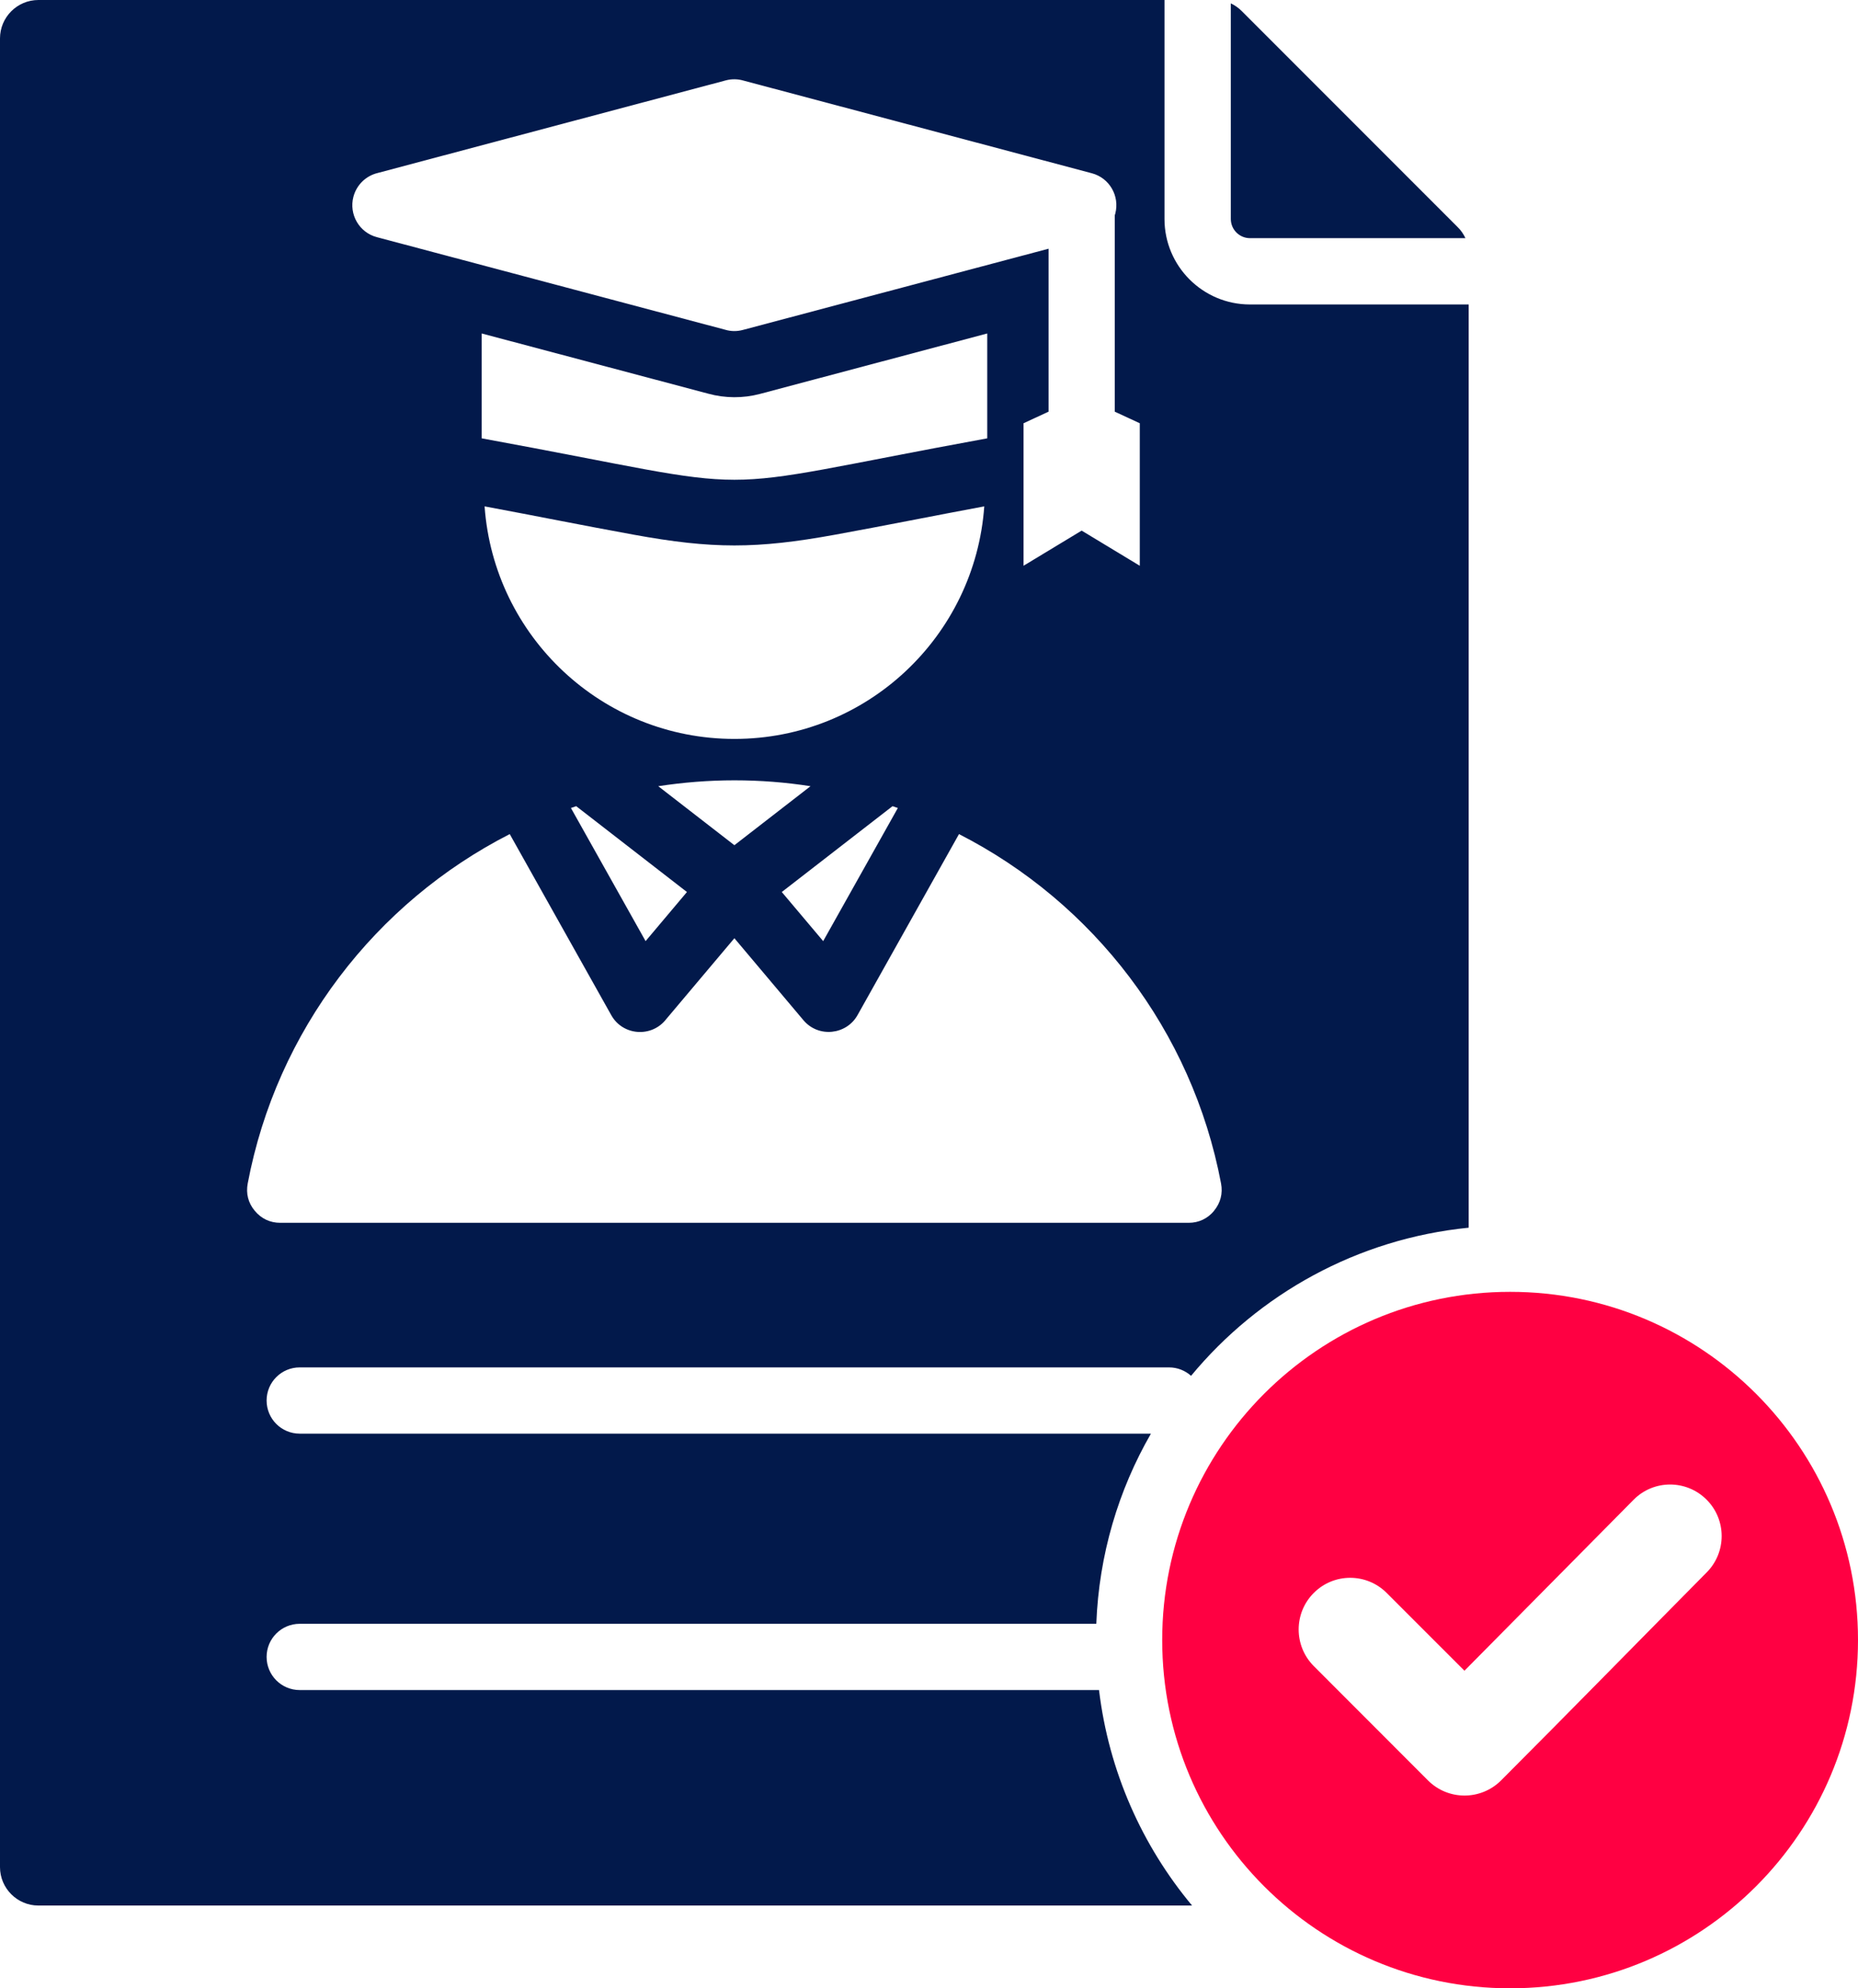 <svg width="43" height="46" viewBox="0 0 43 46" fill="none" xmlns="http://www.w3.org/2000/svg">
<g clip-path="url(#clip0_234_853)">
<path fill-rule="evenodd" clip-rule="evenodd" d="M39.498 36.378C39.962 35.911 39.96 35.156 39.493 34.692C39.025 34.228 38.271 34.228 37.807 34.697L33.892 38.653L32.093 36.854C31.626 36.386 30.869 36.386 30.404 36.854C29.939 37.319 29.939 38.077 30.404 38.544L33.049 41.191C33.515 41.657 34.271 41.657 34.739 41.191C36.334 39.594 37.911 37.981 39.498 36.378ZM34.949 29.887C39.395 29.887 43 33.494 43 37.942C43 42.391 39.395 46 34.949 46C30.503 46 26.897 42.393 26.897 37.942C26.897 33.492 30.502 29.887 34.949 29.887Z" fill="#FF0042"/>
<path fill-rule="evenodd" clip-rule="evenodd" d="M28.485 0.077V5.066C28.485 5.311 28.684 5.51 28.929 5.51H33.915C33.871 5.417 33.812 5.328 33.731 5.25L28.743 0.261C28.665 0.182 28.577 0.121 28.483 0.077M28.927 7.044C27.837 7.044 26.95 6.158 26.95 5.066V0H0.889C0.398 0 0 0.399 0 0.889V43.196C0 43.685 0.398 44.085 0.889 44.085H27.588C26.433 42.701 25.661 40.984 25.435 39.1H6.936C6.513 39.1 6.17 38.757 6.17 38.333C6.17 37.91 6.513 37.567 6.936 37.567H25.372C25.433 35.968 25.885 34.471 26.636 33.168H6.936C6.513 33.168 6.17 32.825 6.17 32.401C6.17 31.978 6.513 31.635 6.936 31.635H27.054C27.251 31.635 27.429 31.709 27.565 31.83C29.132 29.938 31.41 28.66 33.99 28.403V7.044H28.927ZM8.179 4.552C8.254 4.272 8.472 4.069 8.734 4.004L16.8 1.859C16.936 1.823 17.074 1.827 17.201 1.863L25.267 4.008C25.675 4.115 25.918 4.533 25.811 4.943C25.807 4.957 25.803 4.97 25.799 4.983V9.524L26.378 9.792V13.089L25.033 12.276L23.688 13.089V9.792L24.267 9.524V5.754L17.189 7.634C17.053 7.67 16.915 7.667 16.789 7.63L8.723 5.487C8.315 5.38 8.072 4.962 8.179 4.552ZM15.234 18.189C15.808 18.101 16.396 18.053 16.996 18.053C17.595 18.053 18.183 18.099 18.758 18.189L16.996 19.554L15.234 18.189ZM15.898 20.637L14.941 21.773L13.213 18.693C13.253 18.68 13.295 18.665 13.335 18.651L15.898 20.637ZM20.656 18.651C20.697 18.665 20.739 18.68 20.779 18.693L19.051 21.773L18.093 20.637L20.656 18.651ZM16.996 17.095C13.935 17.095 11.43 14.722 11.215 11.715C12.366 11.929 13.514 12.161 14.665 12.37C16.486 12.702 17.505 12.702 19.329 12.37C20.48 12.161 21.627 11.929 22.779 11.715C22.564 14.722 20.059 17.095 16.998 17.095M11.148 10.141V7.715L16.392 9.108C16.783 9.215 17.195 9.217 17.586 9.114L22.848 7.715V10.141C15.864 11.419 18.13 11.419 11.148 10.141ZM28.098 28.012C27.947 28.194 27.743 28.29 27.508 28.29H6.486C6.25 28.29 6.047 28.194 5.896 28.012C5.744 27.83 5.689 27.613 5.733 27.38C6.401 23.845 8.69 20.882 11.797 19.297L14.146 23.485C14.416 23.968 15.088 24.008 15.419 23.577L16.996 21.706L18.595 23.604C18.942 24.014 19.589 23.943 19.846 23.485L22.194 19.297C25.301 20.882 27.59 23.843 28.259 27.38C28.303 27.611 28.247 27.83 28.096 28.012" fill="#02194B"/>
</g>
<defs>
<clipPath id="clip0_234_853">
<rect width="43" height="46" fill="white"/>
</clipPath>
</defs>
</svg>
